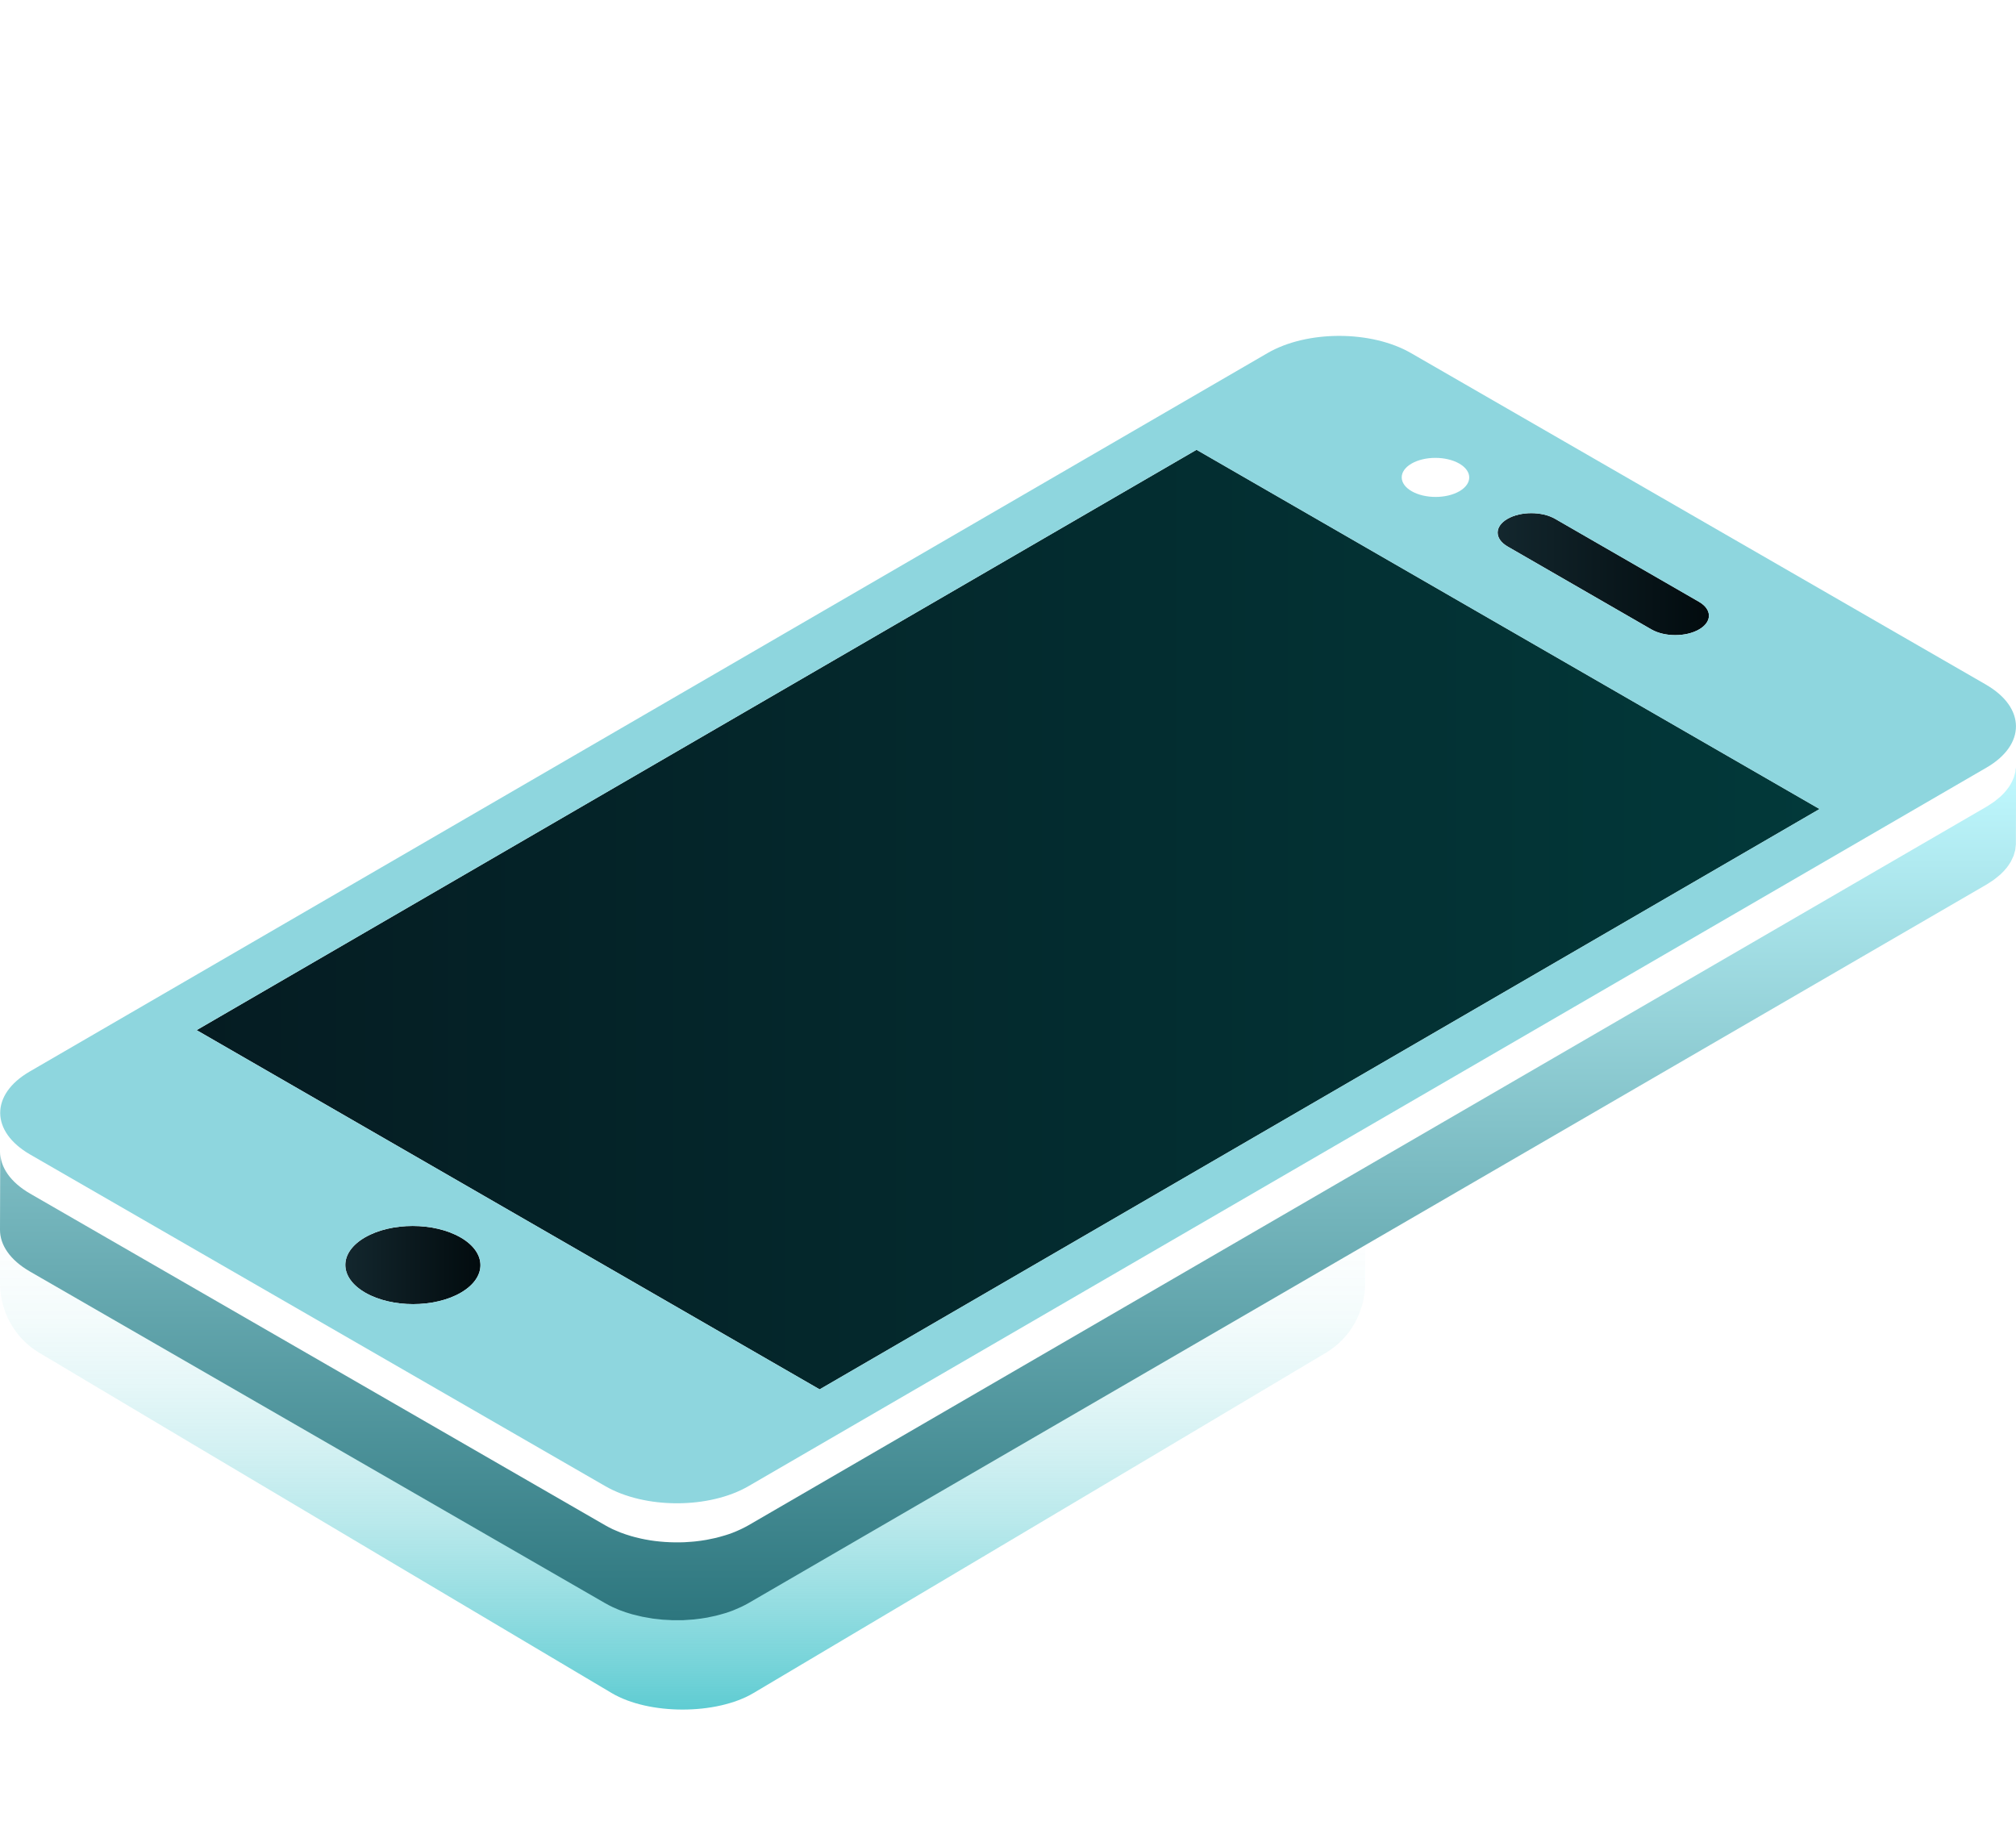 <svg width="206" height="187" viewBox="0 0 206 187" fill="none" xmlns="http://www.w3.org/2000/svg">
<g clip-path="url(#clip0_52_6658)">
<path opacity="0.63" d="M77.421 158.896C75.365 160.115 72.466 160.724 69.571 160.72C66.672 160.72 63.773 160.115 61.722 158.896C61.722 158.896 18.245 133.094 0 122.213V131.074C0 134.009 1.518 136.719 3.987 138.194C19.711 147.581 62.509 172.977 62.509 172.977C64.404 174.1 67.078 174.661 69.748 174.661C72.422 174.661 75.096 174.1 76.987 172.977C76.987 172.977 119.786 147.577 135.509 138.194C137.978 136.719 139.496 134.009 139.496 131.074V122C121.468 132.754 77.421 158.892 77.421 158.892V158.896Z" fill="url(#paint0_linear_52_6658)"/>
<path d="M173.606 61.482C174.959 62.264 174.967 63.527 173.622 64.305C172.281 65.083 170.096 65.083 168.743 64.305L154.056 55.837C152.702 55.055 152.694 53.792 154.035 53.014C155.381 52.232 157.565 52.232 158.918 53.014L173.606 61.482Z" fill="url(#paint1_linear_52_6658)"/>
<path d="M47.058 126.42C49.764 127.98 49.776 130.51 47.09 132.07C44.404 133.629 40.032 133.629 37.325 132.07C34.619 130.51 34.607 127.984 37.293 126.424C39.979 124.865 44.356 124.865 47.058 126.424V126.42Z" fill="url(#paint2_linear_52_6658)"/>
<path d="M185.932 82.656L83.753 141.949L20.092 105.246L122.267 45.953L185.932 82.656Z" fill="url(#paint3_linear_52_6658)"/>
<path d="M202.94 69.954C206.995 72.292 207.019 76.085 202.988 78.422L76.489 151.833C72.458 154.17 65.897 154.17 61.846 151.833L3.079 117.952C-0.98 115.611 -1 111.818 3.027 109.48L129.526 36.07C133.557 33.732 140.114 33.732 144.173 36.07L202.94 69.95V69.954ZM83.749 141.949L185.923 82.656L122.262 45.953L20.087 105.246L83.749 141.949ZM37.321 132.07C40.027 133.629 44.4 133.629 47.086 132.07C49.772 130.51 49.76 127.98 47.054 126.42C44.351 124.861 39.979 124.861 37.289 126.42C34.602 127.98 34.618 130.506 37.321 132.066M158.913 53.014C157.56 52.232 155.376 52.232 154.031 53.014C152.69 53.792 152.694 55.055 154.051 55.837L168.738 64.305C170.091 65.087 172.276 65.087 173.617 64.305C174.962 63.523 174.954 62.26 173.601 61.482L158.913 53.014ZM149.116 47.364C147.763 46.587 145.579 46.583 144.234 47.364C142.892 48.142 142.896 49.409 144.25 50.187C145.603 50.965 147.787 50.965 149.128 50.187C150.469 49.409 150.465 48.142 149.116 47.364Z" fill="#8ED6DE"/>
<g filter="url(#filter0_d_52_6658)">
<path d="M205.972 74.521C205.964 74.629 205.956 74.737 205.936 74.846C205.92 74.934 205.892 75.022 205.868 75.11C205.839 75.215 205.815 75.319 205.779 75.419C205.747 75.503 205.711 75.588 205.671 75.672C205.623 75.78 205.579 75.888 205.518 75.993C205.438 76.141 205.354 76.285 205.253 76.43C205.237 76.454 205.221 76.474 205.201 76.498C205.097 76.642 204.984 76.782 204.86 76.923C204.836 76.951 204.816 76.979 204.792 77.003C204.659 77.147 204.51 77.292 204.354 77.432C204.253 77.52 204.145 77.608 204.037 77.693C203.94 77.769 203.848 77.845 203.748 77.921C203.631 78.005 203.503 78.085 203.374 78.17C203.246 78.254 203.121 78.342 202.981 78.422L76.482 151.833C76.257 151.961 76.024 152.081 75.783 152.198C75.719 152.23 75.659 152.258 75.594 152.286C75.377 152.386 75.157 152.482 74.928 152.57C74.9 152.582 74.871 152.595 74.839 152.607C74.599 152.699 74.35 152.783 74.097 152.859C73.92 152.915 73.743 152.963 73.563 153.012C73.426 153.048 73.294 153.088 73.157 153.12C72.968 153.164 72.776 153.204 72.583 153.24C72.454 153.268 72.322 153.296 72.193 153.32C71.808 153.388 71.414 153.445 71.017 153.485C70.897 153.497 70.772 153.505 70.647 153.517C70.415 153.537 70.182 153.553 69.945 153.565C69.796 153.573 69.644 153.573 69.495 153.577C69.306 153.577 69.118 153.581 68.929 153.577C68.772 153.577 68.612 153.569 68.455 153.565C68.279 153.557 68.106 153.549 67.929 153.537C67.769 153.525 67.612 153.513 67.451 153.497C67.279 153.481 67.106 153.461 66.933 153.441C66.777 153.42 66.624 153.4 66.472 153.376C66.287 153.348 66.102 153.316 65.922 153.28C65.777 153.252 65.637 153.224 65.492 153.192C65.275 153.144 65.062 153.092 64.85 153.036C64.733 153.003 64.613 152.975 64.496 152.939C64.115 152.827 63.745 152.703 63.384 152.566C63.207 152.498 63.035 152.422 62.866 152.346C62.778 152.306 62.685 152.27 62.597 152.23C62.336 152.105 62.083 151.973 61.838 151.833L3.084 117.952C2.064 117.363 1.297 116.681 0.787 115.955C0.277 115.23 0.024 114.456 0.024 113.686L1.18094e-05 121.641C-0.004 123.185 1.016 124.728 3.06 125.907L61.826 159.788C62.071 159.928 62.324 160.06 62.585 160.185C62.673 160.225 62.766 160.261 62.854 160.301C63.007 160.369 63.159 160.441 63.32 160.501C63.34 160.509 63.36 160.513 63.376 160.521C63.733 160.662 64.107 160.786 64.488 160.894C64.52 160.902 64.548 160.914 64.577 160.922C64.665 160.946 64.753 160.962 64.842 160.986C65.054 161.043 65.267 161.095 65.488 161.143C65.544 161.155 65.6 161.171 65.661 161.183C65.745 161.199 65.833 161.211 65.918 161.227C66.098 161.263 66.283 161.295 66.468 161.323C66.54 161.335 66.612 161.351 66.689 161.363C66.769 161.375 66.849 161.379 66.93 161.391C67.102 161.411 67.275 161.432 67.447 161.448C67.532 161.456 67.612 161.468 67.692 161.476C67.769 161.484 67.845 161.484 67.925 161.488C68.102 161.5 68.275 161.508 68.451 161.516C68.54 161.516 68.628 161.528 68.716 161.532C68.784 161.532 68.857 161.532 68.925 161.532C69.114 161.532 69.306 161.532 69.495 161.532C69.588 161.532 69.684 161.532 69.776 161.532C69.832 161.532 69.885 161.524 69.941 161.52C70.178 161.508 70.411 161.492 70.644 161.472C70.736 161.464 70.832 161.464 70.925 161.452C70.953 161.452 70.981 161.444 71.009 161.44C71.406 161.399 71.8 161.343 72.185 161.275C72.205 161.275 72.225 161.271 72.246 161.267C72.358 161.247 72.466 161.219 72.579 161.195C72.772 161.155 72.96 161.119 73.149 161.075C73.285 161.043 73.422 161.002 73.559 160.966C73.739 160.918 73.916 160.87 74.093 160.814C74.129 160.802 74.169 160.794 74.209 160.782C74.422 160.714 74.631 160.638 74.835 160.561C74.864 160.549 74.892 160.537 74.924 160.525C75.149 160.437 75.369 160.341 75.586 160.241C75.65 160.213 75.715 160.181 75.779 160.152C76.02 160.036 76.253 159.916 76.478 159.788L202.977 86.377C203.021 86.353 203.061 86.329 203.101 86.301C203.197 86.245 203.278 86.181 203.37 86.125C203.495 86.044 203.623 85.96 203.744 85.876C203.848 85.8 203.94 85.724 204.033 85.647C204.141 85.559 204.249 85.475 204.35 85.387C204.37 85.371 204.394 85.351 204.414 85.335C204.547 85.21 204.671 85.086 204.788 84.958C204.812 84.93 204.832 84.906 204.856 84.878C204.924 84.801 204.992 84.721 205.057 84.645C205.105 84.581 205.149 84.517 205.197 84.453C205.213 84.429 205.233 84.409 205.245 84.385C205.326 84.264 205.406 84.148 205.474 84.028C205.49 84.004 205.498 83.975 205.51 83.947C205.566 83.839 205.615 83.735 205.663 83.627C205.691 83.562 205.727 83.502 205.751 83.438C205.759 83.418 205.763 83.394 205.771 83.374C205.807 83.27 205.831 83.17 205.86 83.065C205.88 82.997 205.904 82.925 205.92 82.857C205.92 82.837 205.92 82.821 205.928 82.801C205.948 82.692 205.956 82.584 205.964 82.476C205.972 82.404 205.988 82.336 205.988 82.263C205.988 82.231 205.988 82.203 205.988 82.171L206.012 74.212C206.012 74.312 205.996 74.413 205.988 74.513L205.972 74.521Z" fill="url(#paint4_linear_52_6658)"/>
</g>
</g>
<defs>
<filter id="filter0_d_52_6658" x="-4" y="74.212" width="214.012" height="95.32" filterUnits="userSpaceOnUse" color-interpolation-filters="sRGB">
<feFlood flood-opacity="0" result="BackgroundImageFix"/>
<feColorMatrix in="SourceAlpha" type="matrix" values="0 0 0 0 0 0 0 0 0 0 0 0 0 0 0 0 0 0 127 0" result="hardAlpha"/>
<feOffset dy="4"/>
<feGaussianBlur stdDeviation="2"/>
<feComposite in2="hardAlpha" operator="out"/>
<feColorMatrix type="matrix" values="0 0 0 0 0 0 0 0 0 0 0 0 0 0 0 0 0 0 0.25 0"/>
<feBlend mode="normal" in2="BackgroundImageFix" result="effect1_dropShadow_52_6658"/>
<feBlend mode="normal" in="SourceGraphic" in2="effect1_dropShadow_52_6658" result="shape"/>
</filter>
<linearGradient id="paint0_linear_52_6658" x1="69.748" y1="122.004" x2="69.748" y2="174.665" gradientUnits="userSpaceOnUse">
<stop stop-color="#00AEB8" stop-opacity="0"/>
<stop offset="0.11" stop-color="#00AEB8" stop-opacity="0.02"/>
<stop offset="0.24" stop-color="#00AEB8" stop-opacity="0.07"/>
<stop offset="0.37" stop-color="#00AEB8" stop-opacity="0.16"/>
<stop offset="0.5" stop-color="#00AEB8" stop-opacity="0.28"/>
<stop offset="0.64" stop-color="#00AEB8" stop-opacity="0.44"/>
<stop offset="0.78" stop-color="#00AEB8" stop-opacity="0.64"/>
<stop offset="0.92" stop-color="#00AEB8" stop-opacity="0.86"/>
<stop offset="1" stop-color="#00AEB8"/>
</linearGradient>
<linearGradient id="paint1_linear_52_6658" x1="153.032" y1="58.659" x2="174.625" y2="58.659" gradientUnits="userSpaceOnUse">
<stop stop-color="#13272E"/>
<stop offset="1" stop-color="#020B0E"/>
</linearGradient>
<linearGradient id="paint2_linear_52_6658" x1="35.29" y1="129.247" x2="49.098" y2="129.247" gradientUnits="userSpaceOnUse">
<stop stop-color="#13272E"/>
<stop offset="1" stop-color="#020B0E"/>
</linearGradient>
<linearGradient id="paint3_linear_52_6658" x1="20.092" y1="93.951" x2="185.932" y2="93.951" gradientUnits="userSpaceOnUse">
<stop stop-color="#051C22"/>
<stop offset="1" stop-color="#02393A"/>
</linearGradient>
<linearGradient id="paint4_linear_52_6658" x1="102.998" y1="74.216" x2="102.998" y2="161.54" gradientUnits="userSpaceOnUse">
<stop stop-color="#C1F9FF"/>
<stop offset="1" stop-color="#2D767E"/>
</linearGradient>
<clipPath id="clip0_52_6658">
<rect width="206" height="186.443" fill="white"/>
</clipPath>
</defs>
</svg>
